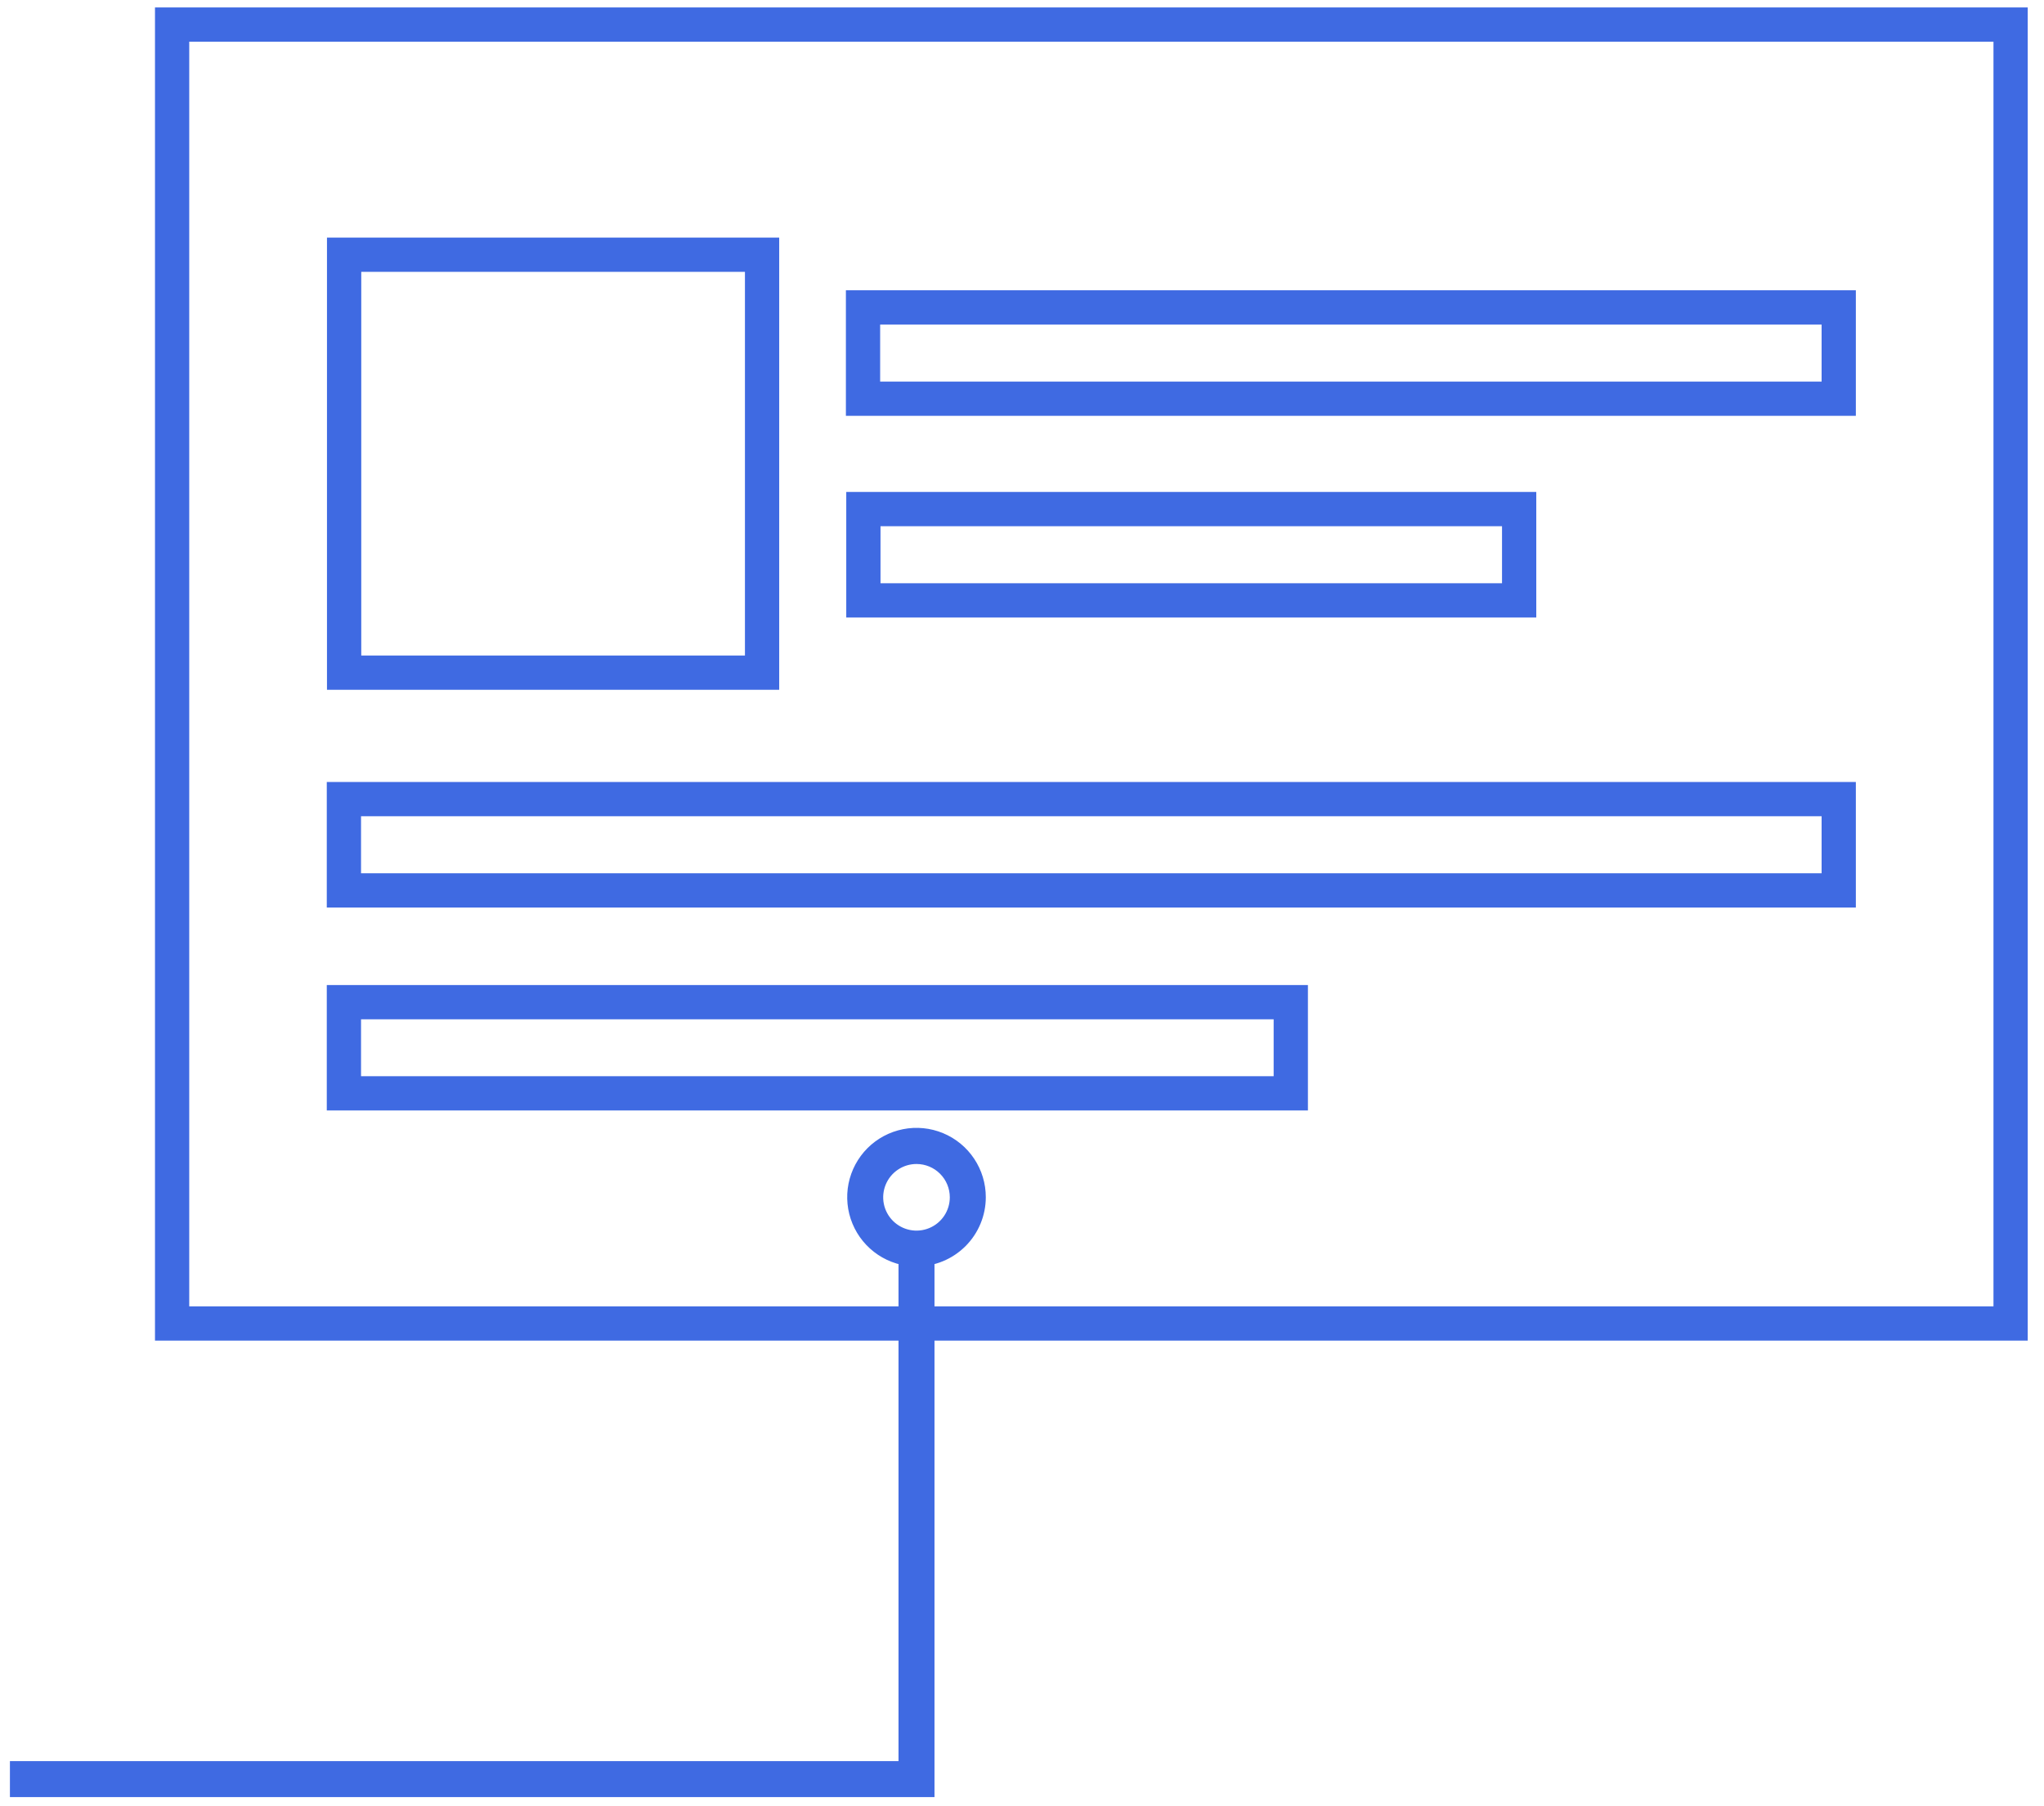 <?xml version="1.0" encoding="UTF-8"?> <svg xmlns="http://www.w3.org/2000/svg" width="103" height="91" viewBox="0 0 103 91" fill="none"><path d="M46.59 90.312H46.84V90.062V62.773V62.523H46.59H45.777H45.527V62.773V88.999H1H0.75V89.249V90.062V90.312H1H46.59Z" fill="#3F6AE2" stroke="#3F6AE2" stroke-width="0.5"></path><path d="M38.765 34.511H39.015V34.261V12.473V12.223H38.765H16.977H16.727V12.473V34.261V34.511H16.977H38.765ZM37.789 33.284H17.954V13.449H37.789V33.284Z" fill="#3F6AE2" stroke="#3F6AE2" stroke-width="0.5"></path><path d="M93.019 20.705H93.269V20.455V15.128V14.878H93.019H43.126H42.876V15.128V20.455V20.705H43.126H93.019ZM92.043 19.479H44.102V16.104H92.043V19.479Z" fill="#3F6AE2" stroke="#3F6AE2" stroke-width="0.5"></path><path d="M93.019 45.484H93.269V45.234V39.907V39.657H93.019H16.967H16.717V39.907V45.234V45.484H16.967H93.019ZM92.043 44.258H17.943V40.883H92.043V44.258Z" fill="#3F6AE2" stroke="#3F6AE2" stroke-width="0.5"></path><path d="M65.408 55.71H65.658V55.46V50.14V49.89H65.408H16.967H16.717V50.14V55.46V55.71H16.967H65.408ZM64.431 54.484H17.943V51.116H64.431V54.484Z" fill="#3F6AE2" stroke="#3F6AE2" stroke-width="0.5"></path><path d="M76.915 30.869H77.165V30.619V25.291V25.041H76.915H43.144H42.894V25.291V30.619V30.869H43.144H76.915ZM75.939 29.642H44.12V26.268H75.939V29.642Z" fill="#3F6AE2" stroke="#3F6AE2" stroke-width="0.5"></path><path d="M101.68 67.308H101.93V67.058V0.875V0.625H101.68H8.31H8.06V0.875V67.058V67.308H8.31H101.68ZM100.704 66.082H9.286V1.851H100.704V66.082Z" fill="#3F6AE2" stroke="#3F6AE2" stroke-width="0.5"></path><path d="M44.382 63.025C44.915 63.381 45.542 63.572 46.184 63.572C47.043 63.572 47.867 63.23 48.475 62.623C49.083 62.016 49.425 61.192 49.426 60.333C49.427 59.692 49.237 59.065 48.881 58.531C48.526 57.997 48.02 57.581 47.427 57.335C46.835 57.089 46.183 57.024 45.554 57.149C44.924 57.274 44.346 57.582 43.892 58.035C43.439 58.489 43.13 59.066 43.004 59.695C42.879 60.324 42.943 60.977 43.188 61.569C43.433 62.162 43.849 62.668 44.382 63.025ZM45.112 58.733C45.429 58.521 45.802 58.408 46.184 58.408C46.695 58.408 47.186 58.611 47.547 58.973C47.909 59.334 48.112 59.825 48.112 60.337C48.112 60.718 47.999 61.091 47.787 61.408C47.575 61.725 47.274 61.972 46.922 62.118C46.569 62.264 46.181 62.303 45.807 62.228C45.433 62.154 45.09 61.97 44.82 61.7C44.55 61.431 44.366 61.087 44.292 60.713C44.218 60.339 44.256 59.951 44.402 59.599C44.548 59.246 44.795 58.945 45.112 58.733Z" fill="#3F6AE2" stroke="#3F6AE2" stroke-width="0.5"></path></svg> 